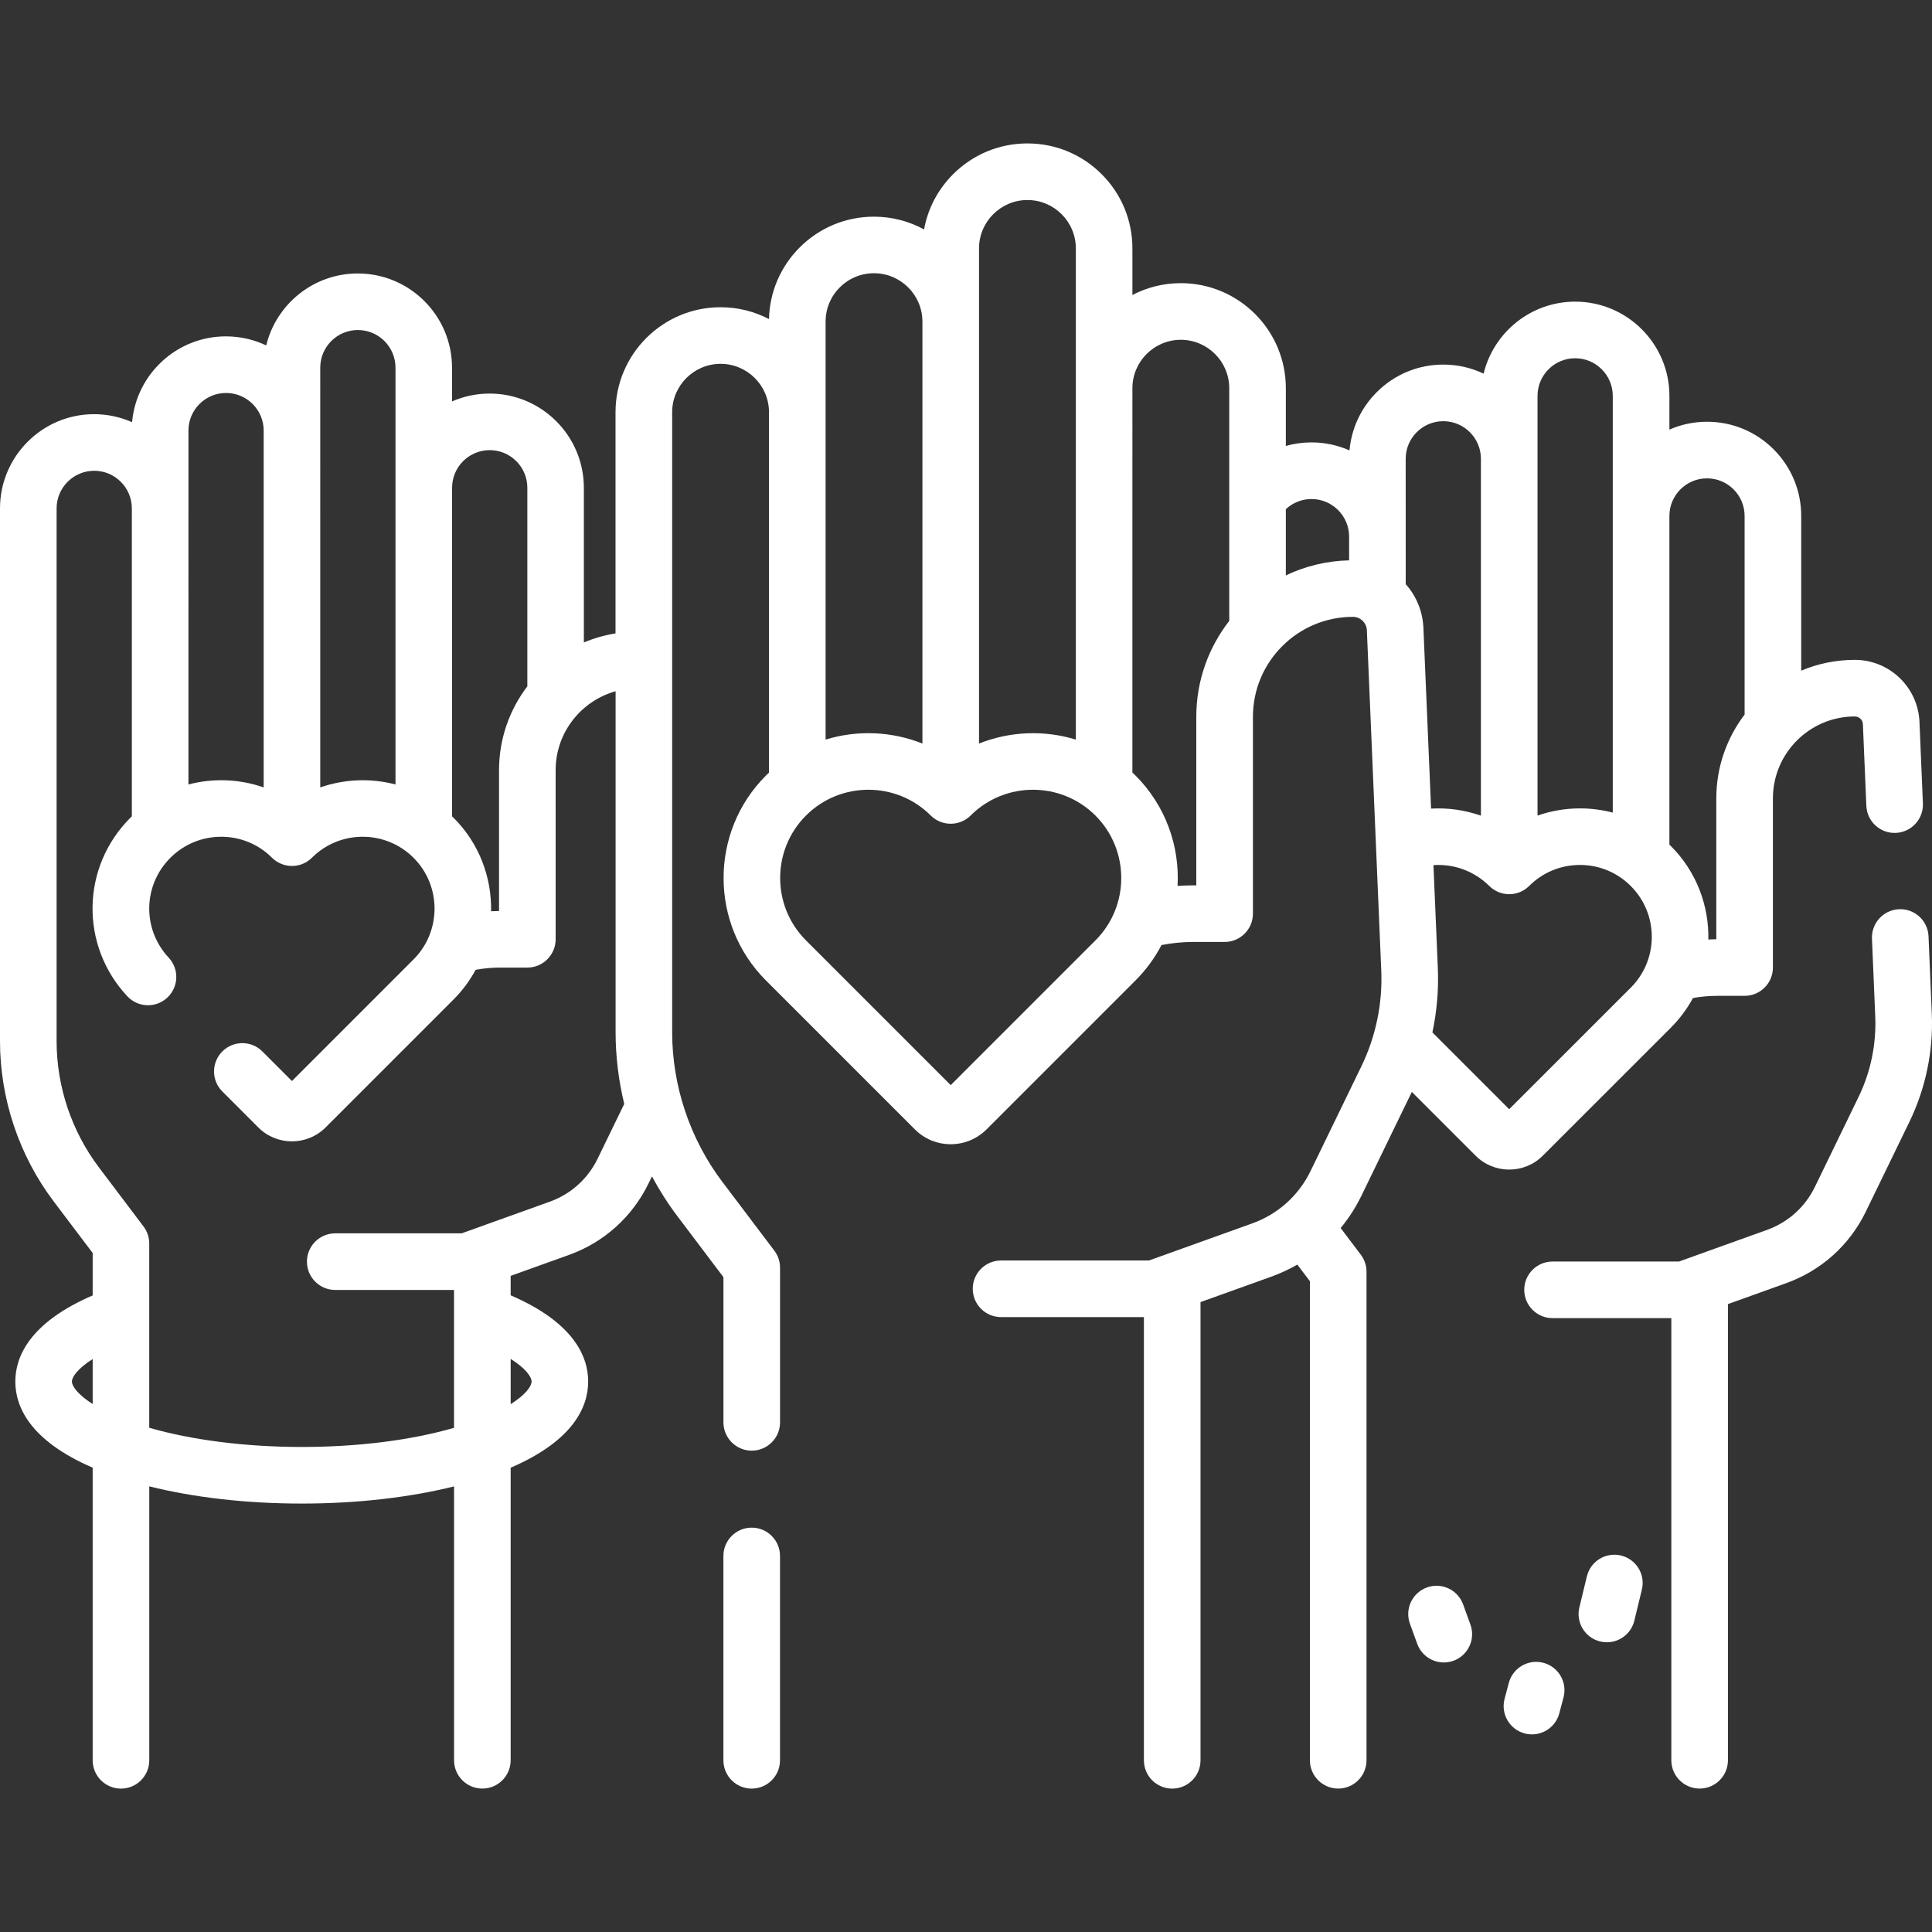 <?xml version="1.0" encoding="utf-8"?>
<!-- Generator: Adobe Illustrator 24.3.0, SVG Export Plug-In . SVG Version: 6.00 Build 0)  -->
<svg version="1.1" id="Capa_1" xmlns="http://www.w3.org/2000/svg" xmlns:xlink="http://www.w3.org/1999/xlink" x="0px" y="0px"
	 viewBox="0 0 512 512" style="enable-background:new 0 0 512 512;" xml:space="preserve">
<rect x="0" y="0" width="512" height="512" fill="#333333" stroke="none"/>
<style type="text/css">
	.st0{fill:#FFFFFF;}
</style>
<g>
	<g>
		<path class="st0" d="M511.95,268.77l-0.87-20.64c-0.17-4.14-3.67-7.35-7.81-7.18c-4.14,0.18-7.35,3.67-7.18,7.81l0.87,20.64
			c0.31,7.34-1.22,14.71-4.43,21.32l-11.56,23.81c-2.6,5.35-7.11,9.4-12.7,11.41l-23.33,8.38h-33.5c-4.14,0-7.5,3.36-7.5,7.5
			s3.36,7.5,7.5,7.5h31.48v117.17c0,4.14,3.36,7.5,7.5,7.5s7.5-3.36,7.5-7.5V345.6l15.42-5.54c9.31-3.34,16.81-10.08,21.13-18.98
			l11.56-23.81C510.31,288.44,512.36,278.58,511.95,268.77L511.95,268.77z"/>
		<path class="st0" d="M408.86,306.27l33.96-33.95c2.37-2.38,4.31-5.02,5.83-7.83c2.12-0.38,4.29-0.58,6.46-0.58h7.23
			c4.14,0,7.5-3.36,7.5-7.5v-44.83c0-11.97,9.74-21.71,21.71-21.71c1.11,0,2.04,0.86,2.13,1.96l0.92,21.72
			c0.17,4.14,3.67,7.36,7.81,7.18c4.14-0.18,7.35-3.67,7.18-7.81l-0.92-21.81c0-0.05,0-0.09-0.01-0.14
			c-0.55-9.03-8.06-16.1-17.11-16.1c-5.04,0-9.84,1.02-14.21,2.86v-40.99c0-6.67-2.6-12.94-7.31-17.66s-10.99-7.31-17.65-7.31
			c-3.54,0-6.91,0.74-9.97,2.08v-8.94c0-13.77-11.2-24.97-24.97-24.97c-11.74,0-21.61,8.14-24.27,19.08
			c-3.24-1.54-6.86-2.4-10.67-2.4c0,0,0,0,0,0c-6.67,0-12.94,2.6-17.65,7.31c-4.19,4.19-6.7,9.6-7.22,15.43
			c-3.08-1.36-6.49-2.12-10.07-2.12c-2.33,0-4.61,0.32-6.8,0.94v-15.31c0-15.35-12.48-27.83-27.83-27.83
			c-4.62,0-8.99,1.13-12.83,3.14V65.84c0-7.43-2.89-14.42-8.15-19.68s-12.24-8.15-19.68-8.15h0c-7.43,0-14.42,2.9-19.68,8.15
			c-4.05,4.05-6.7,9.12-7.7,14.64c-3.95-2.15-8.47-3.38-13.28-3.38h0c-7.43,0-14.42,2.9-19.68,8.15
			c-5.09,5.09-7.97,11.82-8.14,18.99c-3.84-2.01-8.21-3.14-12.84-3.14c-15.35,0-27.83,12.48-27.83,27.83v58.61
			c-2.92,0.47-5.73,1.28-8.39,2.4v-40.99c0-13.77-11.2-24.97-24.97-24.97c-3.54,0-6.91,0.74-9.97,2.08v-8.94
			c0-13.77-11.2-24.97-24.97-24.97c-11.74,0-21.61,8.14-24.27,19.07c-3.24-1.54-6.86-2.4-10.68-2.4
			c-13.02,0-23.74,10.01-24.87,22.74c-3.08-1.36-6.49-2.12-10.07-2.12C11.2,109.76,0,120.96,0,134.73v141.2
			c0,15.23,5.05,30.31,14.23,42.46l10.33,13.67v11.24c-16.85,7.28-20.5,16.36-20.5,22.83c0,6.47,3.65,15.55,20.5,22.82v77.55
			c0,4.14,3.36,7.5,7.5,7.5s7.5-3.36,7.5-7.5V393.9c11.86,2.96,25.76,4.56,40.4,4.56c14.55,0,28.49-1.59,40.37-4.55v72.58
			c0,4.14,3.36,7.5,7.5,7.5s7.5-3.36,7.5-7.5v-77.53c16.83-7.25,20.54-16.3,20.54-22.84c0-6.54-3.71-15.59-20.54-22.85v-5.15
			l15.42-5.54c9.31-3.34,16.81-10.08,21.13-18.98l0.9-1.84c1.95,3.65,4.18,7.15,6.68,10.46l12.26,16.24v38.48
			c0,4.14,3.36,7.5,7.5,7.5s7.5-3.36,7.5-7.5v-40.99c0-1.63-0.53-3.22-1.52-4.52l-13.78-18.24c-8.57-11.34-13.29-25.42-13.29-39.63
			V109.25c0-7.07,5.76-12.83,12.83-12.83s12.83,5.75,12.83,12.83v95.5c-0.27,0.26-0.55,0.51-0.81,0.78
			c-14.95,14.95-14.97,39.29-0.03,54.27l39.5,39.5c2.54,2.54,5.91,3.93,9.5,3.93c3.59,0,6.96-1.4,9.5-3.93l39.5-39.5
			c0,0,0,0,0.01-0.01c2.81-2.82,5.1-5.98,6.85-9.34c2.73-0.53,5.52-0.82,8.32-0.82h8.41c4.14,0,7.5-3.36,7.5-7.5v-52.17
			c0-14.61,11.89-26.49,26.49-26.49c1.94,0,3.56,1.51,3.7,3.44l3.82,90.3c0.37,8.74-1.45,17.52-5.28,25.4l-13.45,27.71
			c-3.16,6.52-8.66,11.45-15.48,13.9l-27.35,9.82h-39.2c-4.14,0-7.5,3.36-7.5,7.5s3.36,7.5,7.5,7.5h37.86v117.46
			c0,4.14,3.36,7.5,7.5,7.5s7.5-3.36,7.5-7.5V345.07l18.76-6.74c2.42-0.87,4.72-1.95,6.9-3.2l3.33,4.41v126.95
			c0,4.14,3.36,7.5,7.5,7.5s7.5-3.36,7.5-7.5V337.02c0-1.63-0.53-3.22-1.52-4.52l-5.33-7.06c2.15-2.6,4-5.47,5.51-8.58l13.35-27.49
			l16.9,16.9c2.45,2.45,5.68,3.68,8.9,3.68C403.18,309.95,406.41,308.73,408.86,306.27L408.86,306.27z M129.78,119.29
			c5.5,0,9.97,4.47,9.97,9.97v52.63c-4.7,6.17-7.5,13.87-7.5,22.21v37.33c-0.7,0-1.41,0.03-2.11,0.06
			c0.18-8.95-3.12-17.96-9.94-24.77c-0.13-0.13-0.26-0.25-0.39-0.37c0,0,0-86.58,0-87.09C119.81,123.76,124.28,119.29,129.78,119.29
			z M84.87,97.43c0-5.5,4.47-9.97,9.97-9.97s9.97,4.47,9.97,9.97v110.46c-6.55-1.72-13.51-1.45-19.94,0.78V97.43z M49.94,114.11
			c0-5.5,4.47-9.97,9.97-9.97c5.5,0,9.97,4.47,9.97,9.97v94.56c-6.42-2.24-13.39-2.5-19.94-0.78V114.11z M19.06,366.12
			c0-1.23,1.58-3.47,5.5-5.96v11.92C20.64,369.59,19.06,367.35,19.06,366.12z M140.87,366.12c0,1.27-1.6,3.51-5.54,6v-12
			C139.27,362.61,140.87,364.85,140.87,366.12z M158.38,307.06c-2.6,5.35-7.11,9.4-12.71,11.41l-23.33,8.38h-33.5
			c-4.14,0-7.5,3.36-7.5,7.5s3.36,7.5,7.5,7.5h31.48v36.54c-11.35,3.28-25.42,5.07-40.37,5.07c-14.81,0-29.09-1.82-40.4-5.09v-48.83
			c0-1.63-0.53-3.22-1.52-4.52L26.2,309.35c-7.23-9.57-11.2-21.43-11.2-33.42v-141.2c0-5.5,4.47-9.97,9.97-9.97s9.97,4.47,9.97,9.97
			v81.62c-0.13,0.12-0.26,0.24-0.39,0.37c-13.05,13.04-13.4,33.82-0.81,47.3c2.83,3.03,7.57,3.19,10.6,0.36
			c3.03-2.83,3.19-7.57,0.36-10.6c-7.04-7.54-6.84-19.16,0.46-26.46c7.42-7.42,19.5-7.43,26.92-0.02c2.93,2.92,7.67,2.92,10.59,0
			c7.43-7.41,19.5-7.4,26.92,0.02c7.42,7.42,7.43,19.49,0.02,26.92l-32.24,32.24l-7.84-7.84c-2.93-2.93-7.68-2.93-10.61,0
			c-2.93,2.93-2.93,7.68,0,10.61l9.54,9.54c2.46,2.46,5.68,3.68,8.91,3.68c3.23,0,6.45-1.23,8.91-3.68l33.95-33.95
			c2.37-2.37,4.3-5.02,5.82-7.83c2.12-0.38,4.29-0.59,6.47-0.59h7.23c1.99,0,3.9-0.79,5.3-2.2c1.41-1.41,2.2-3.31,2.2-5.3V204.1
			c0-9.95,6.74-18.36,15.89-20.91v90.37c0,6.41,0.79,12.79,2.29,18.99L158.38,307.06z M452.37,126.77c2.66,0,5.17,1.04,7.05,2.92
			c1.88,1.88,2.92,4.39,2.92,7.05v52.63c-4.7,6.17-7.5,13.87-7.5,22.21v37.33c-0.7,0-1.41,0.04-2.11,0.07
			c0.18-8.95-3.12-17.96-9.93-24.77c-0.13-0.13-0.26-0.25-0.39-0.37c0,0,0-86.59,0-87.1C442.4,131.24,446.87,126.77,452.37,126.77
			L452.37,126.77z M407.46,104.91c0-5.5,4.47-9.97,9.97-9.97s9.97,4.47,9.97,9.97v110.44c-2.8-0.73-5.71-1.12-8.69-1.12
			c-3.89,0-7.68,0.67-11.25,1.91V104.91z M372.52,121.59c0-5.5,4.47-9.97,9.97-9.97s9.97,4.47,9.97,9.97v94.57
			c-4.22-1.48-8.71-2.13-13.21-1.87l-2.04-48.1c0-0.05,0-0.09-0.01-0.14c-0.26-4.33-1.99-8.24-4.68-11.27
			c0-0.03,0.01-0.06,0.01-0.09L372.52,121.59z M347.56,132.25c5.5,0,9.97,4.47,9.97,9.97v6.28c-5.99,0.14-11.66,1.55-16.77,3.98
			v-17.54C342.61,133.21,345.01,132.25,347.56,132.25L347.56,132.25z M259.45,65.84c0-7.07,5.75-12.83,12.83-12.83
			s12.83,5.76,12.83,12.83V196c-8.38-2.57-17.47-2.22-25.66,1.05V65.84z M218.79,85.24c0-3.43,1.33-6.65,3.76-9.07
			c2.42-2.42,5.64-3.76,9.07-3.76c7.07,0,12.83,5.75,12.83,12.83v111.81c-8.18-3.27-17.28-3.63-25.66-1.05L218.79,85.24
			L218.79,85.24z M290.33,249.19l-38.38,38.38l-38.38-38.38c-9.1-9.12-9.09-23.95,0.02-33.06c4.56-4.56,10.55-6.84,16.54-6.84
			c5.98,0,11.96,2.27,16.52,6.82c2.93,2.92,7.67,2.92,10.59,0c9.12-9.1,23.95-9.09,33.06,0.02S299.43,240.07,290.33,249.19
			L290.33,249.19z M317.03,189.96v44.67h-0.91c-1.35,0-2.7,0.06-4.05,0.15c0.58-10.53-3.14-21.25-11.16-29.27
			c-0.27-0.27-0.54-0.52-0.81-0.78V102.88c0-7.07,5.76-12.83,12.83-12.83s12.83,5.75,12.83,12.83v61.67
			C320.29,171.58,317.03,180.39,317.03,189.96L317.03,189.96z M379.6,273.6c1.19-5.58,1.68-11.31,1.44-17.03l-1.16-27.3
			c5.43-0.38,10.85,1.59,14.78,5.51c2.93,2.92,7.67,2.92,10.59,0c3.59-3.58,8.37-5.56,13.45-5.56c5.09,0,9.87,1.98,13.47,5.58
			c7.42,7.42,7.43,19.49,0.03,26.91l-32.25,32.24L379.6,273.6z"/>
		<path class="st0" d="M199.21,404.84c-4.14,0-7.5,3.36-7.5,7.5v54.16c0,4.14,3.36,7.5,7.5,7.5s7.5-3.36,7.5-7.5v-54.16
			C206.71,408.19,203.35,404.84,199.21,404.84z"/>
		<path class="st0" d="M387.74,425.18c-1.42-3.89-5.72-5.9-9.61-4.48s-5.9,5.72-4.48,9.61l1.93,5.32c1.11,3.05,3.98,4.94,7.05,4.94
			c0.85,0,1.72-0.15,2.56-0.45c3.89-1.42,5.9-5.72,4.48-9.61L387.74,425.18z"/>
		<path class="st0" d="M409.02,440.66c-4-1.06-8.11,1.32-9.17,5.33l-1.12,4.22c-1.06,4,1.32,8.11,5.33,9.17
			c0.64,0.17,1.29,0.25,1.93,0.25c3.32,0,6.35-2.22,7.24-5.58l1.12-4.22C415.41,445.83,413.02,441.72,409.02,440.66L409.02,440.66z"
			/>
		<path class="st0" d="M429.59,412.23c-4.03-0.98-8.08,1.5-9.05,5.52l-1.99,8.21c-0.98,4.03,1.5,8.08,5.52,9.05
			c0.59,0.14,1.19,0.21,1.77,0.21c3.38,0,6.45-2.3,7.28-5.74l1.99-8.21C436.09,417.26,433.62,413.21,429.59,412.23L429.59,412.23z"
			/>
	</g>
</g>
</svg>
